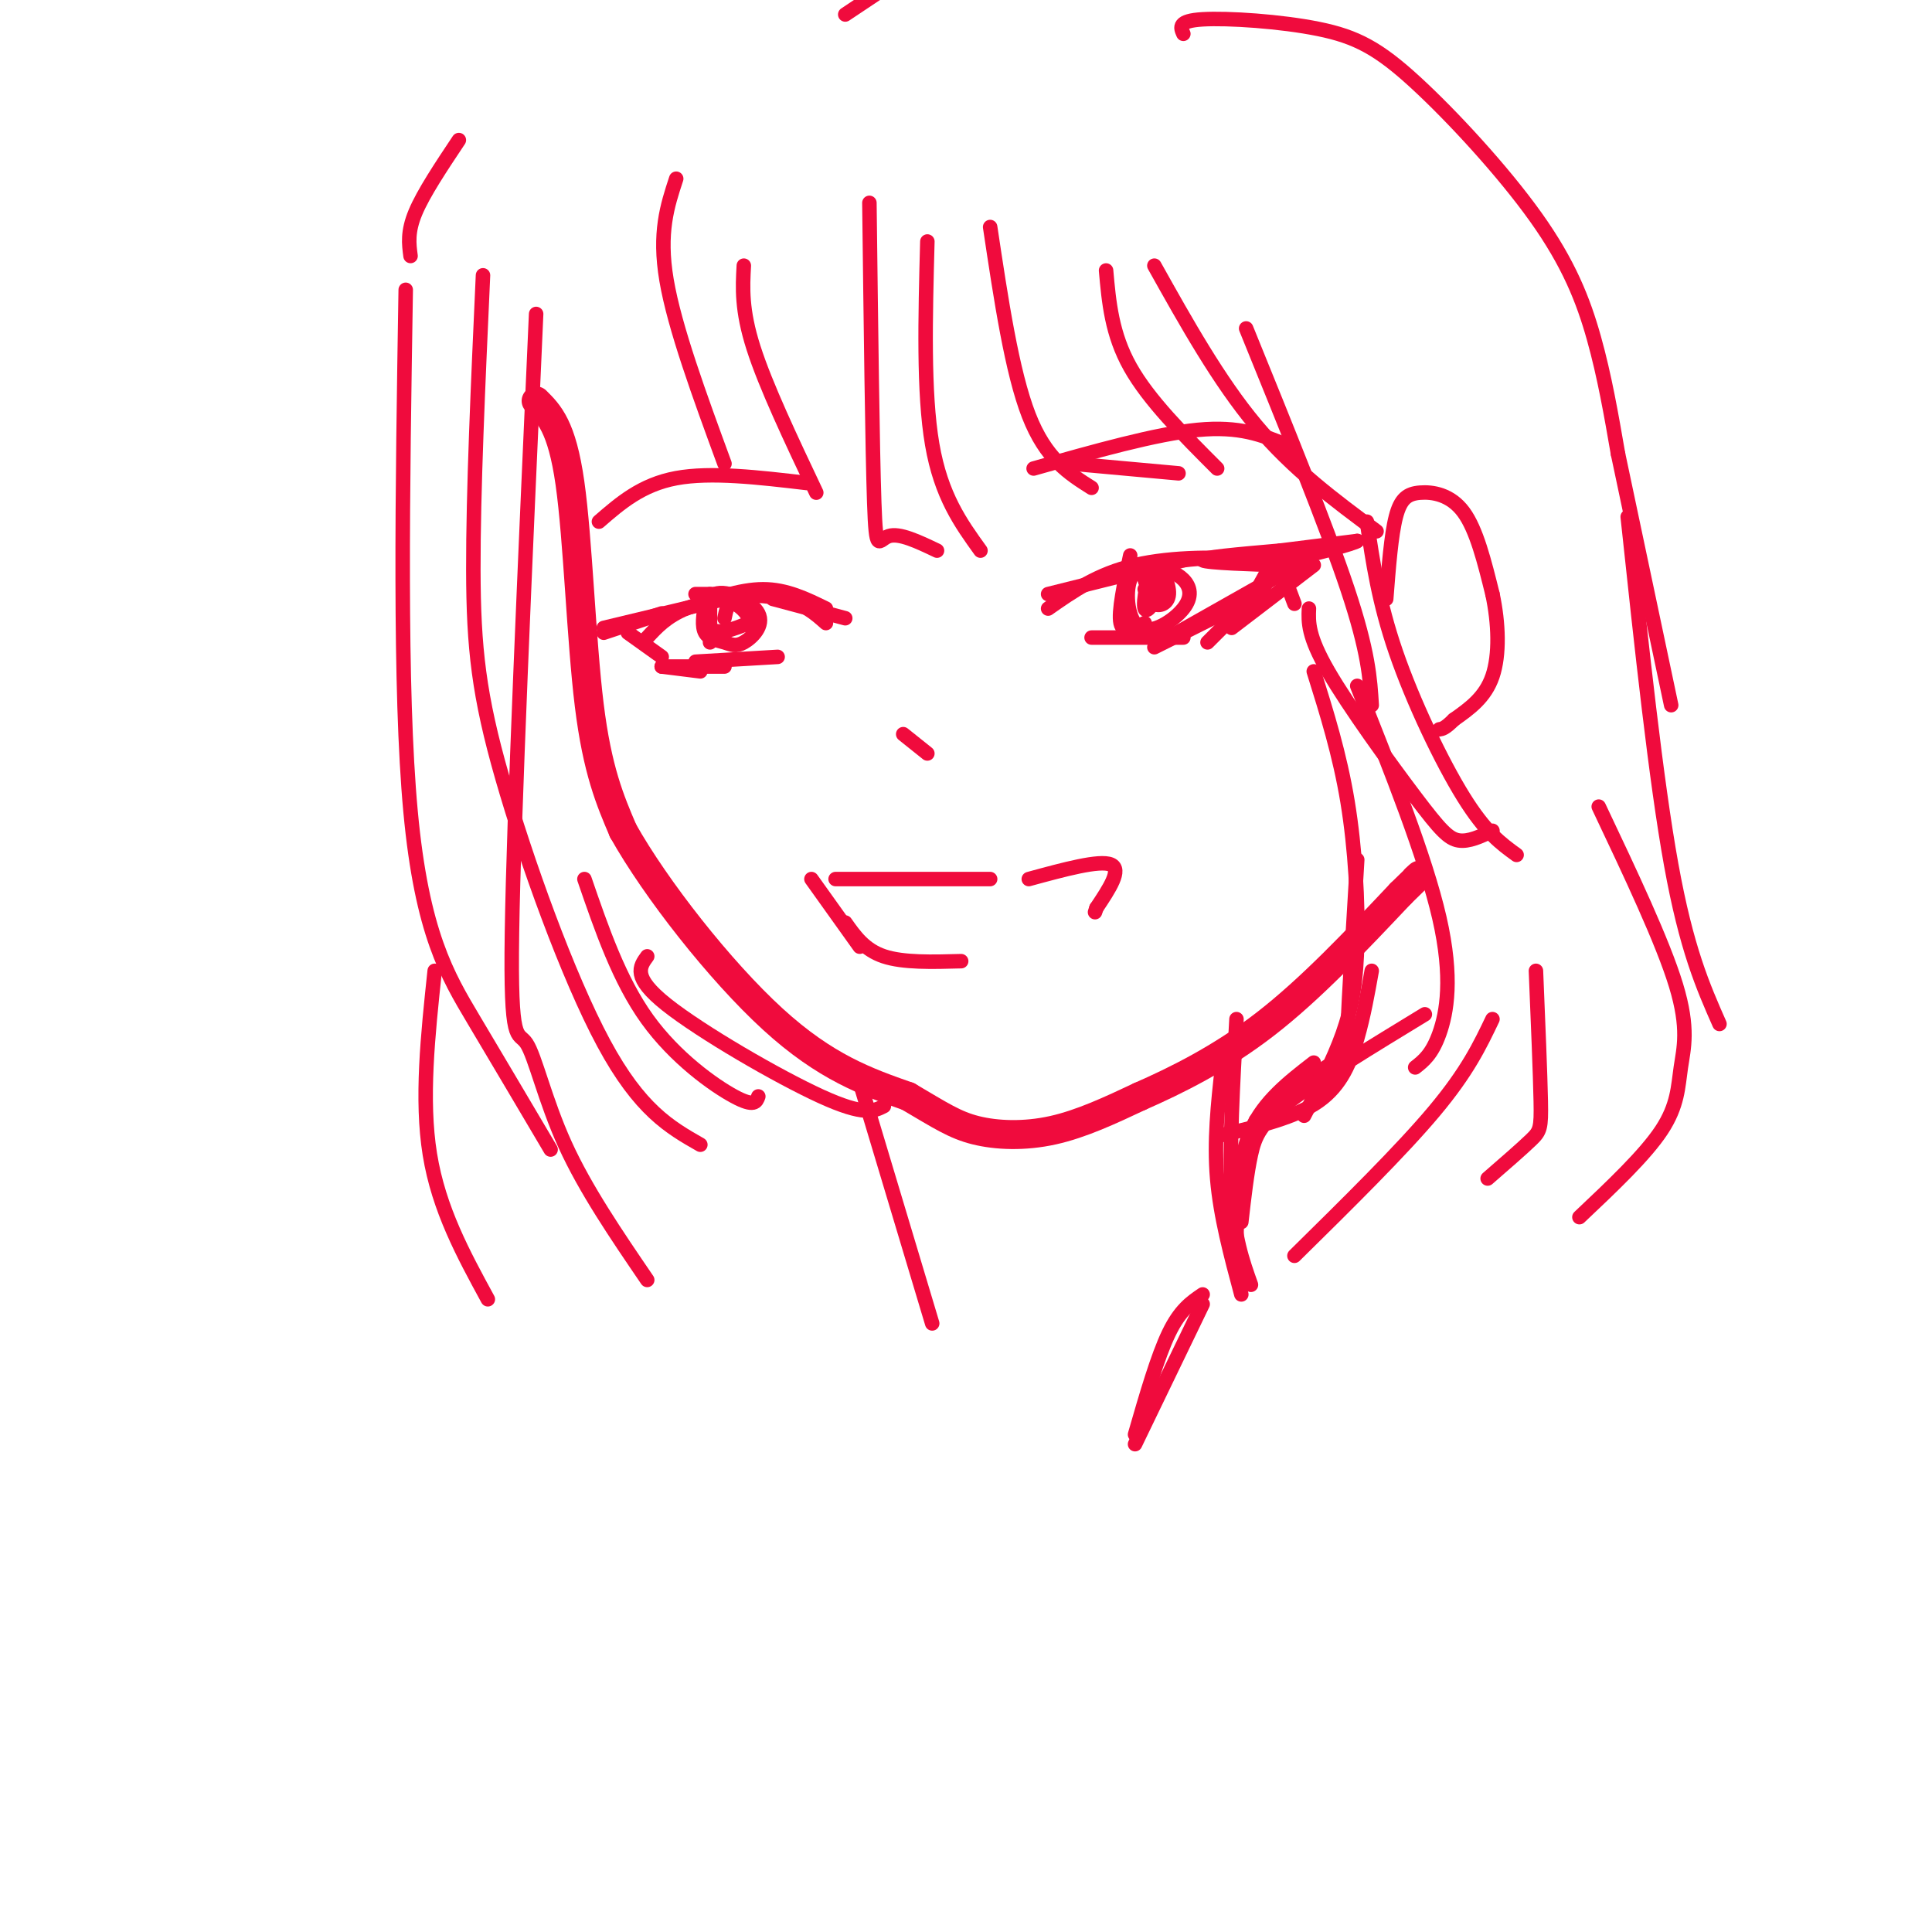 <svg viewBox='0 0 400 400' version='1.1' xmlns='http://www.w3.org/2000/svg' xmlns:xlink='http://www.w3.org/1999/xlink'><g fill='none' stroke='rgb(240,11,61)' stroke-width='6' stroke-linecap='round' stroke-linejoin='round'><path d='M111,83c2.667,2.644 5.333,5.289 7,17c1.667,11.711 2.333,32.489 4,46c1.667,13.511 4.333,19.756 7,26'/><path d='M129,172c6.733,12.000 20.067,29.000 31,39c10.933,10.000 19.467,13.000 28,16'/><path d='M188,227c6.762,3.976 9.667,5.917 14,7c4.333,1.083 10.095,1.310 16,0c5.905,-1.310 11.952,-4.155 18,-7'/><path d='M236,227c7.333,-3.222 16.667,-7.778 26,-15c9.333,-7.222 18.667,-17.111 28,-27'/><path d='M290,185c5.167,-5.000 4.083,-4.000 3,-3'/></g>
<g fill='none' stroke='rgb(240,11,61)' stroke-width='3' stroke-linecap='round' stroke-linejoin='round'><path d='M173,182c0.000,0.000 32.000,0.000 32,0'/><path d=''/><path d='M213,182c7.333,-2.000 14.667,-4.000 17,-3c2.333,1.000 -0.333,5.000 -3,9'/><path d='M227,188c-0.500,1.500 -0.250,0.750 0,0'/><path d='M168,182c0.000,0.000 10.000,14.000 10,14'/><path d='M175,191c2.000,2.833 4.000,5.667 8,7c4.000,1.333 10.000,1.167 16,1'/><path d='M187,152c0.000,0.000 5.000,4.000 5,4'/><path d='M217,126c5.133,-3.600 10.267,-7.200 18,-9c7.733,-1.800 18.067,-1.800 24,-1c5.933,0.800 7.467,2.400 9,4'/><path d='M265,117c0.000,0.000 3.000,8.000 3,8'/><path d='M262,119c0.000,0.000 -5.000,9.000 -5,9'/><path d=''/><path d='M262,121c0.000,0.000 -12.000,12.000 -12,12'/><path d='M255,126c0.000,0.000 -16.000,8.000 -16,8'/><path d='M245,132c0.000,0.000 -19.000,0.000 -19,0'/><path d='M214,97c12.667,-3.583 25.333,-7.167 34,-8c8.667,-0.833 13.333,1.083 18,3'/><path d='M266,92c3.000,0.500 1.500,0.250 0,0'/><path d='M234,115c-1.250,5.833 -2.500,11.667 -2,14c0.500,2.333 2.750,1.167 5,0'/><path d='M239,117c2.289,0.785 4.579,1.570 6,3c1.421,1.430 1.975,3.505 0,6c-1.975,2.495 -6.478,5.411 -9,4c-2.522,-1.411 -3.064,-7.149 -2,-10c1.064,-2.851 3.732,-2.815 5,-2c1.268,0.815 1.134,2.407 1,4'/><path d='M240,122c-0.585,2.079 -2.546,5.278 -3,4c-0.454,-1.278 0.600,-7.033 2,-8c1.400,-0.967 3.146,2.855 3,5c-0.146,2.145 -2.185,2.613 -3,2c-0.815,-0.613 -0.408,-2.306 0,-4'/><path d='M239,121c0.000,-0.333 0.000,0.833 0,2'/><path d='M239,122c-1.111,-1.467 -2.222,-2.933 -2,-2c0.222,0.933 1.778,4.267 2,5c0.222,0.733 -0.889,-1.133 -2,-3'/><path d='M217,123c0.000,0.000 28.000,-7.000 28,-7'/><path d='M245,116c7.833,-1.000 13.417,0.000 19,1'/><path d='M264,117c4.778,0.156 7.222,0.044 7,0c-0.222,-0.044 -3.111,-0.022 -6,0'/><path d='M265,117c-5.200,-0.133 -15.200,-0.467 -16,-1c-0.800,-0.533 7.600,-1.267 16,-2'/><path d='M265,114c5.333,-0.667 10.667,-1.333 16,-2'/><path d='M281,112c-0.333,0.500 -9.167,2.750 -18,5'/><path d='M272,117c0.000,0.000 -17.000,13.000 -17,13'/><path d='M265,119c0.000,0.000 -23.000,13.000 -23,13'/><path d='M171,126c-4.083,-2.000 -8.167,-4.000 -13,-4c-4.833,0.000 -10.417,2.000 -16,4'/><path d='M142,126c-4.000,1.667 -6.000,3.833 -8,6'/><path d='M137,127c0.000,0.000 -12.000,4.000 -12,4'/><path d='M125,130c0.000,0.000 25.000,-6.000 25,-6'/><path d='M144,123c6.750,0.000 13.500,0.000 18,1c4.500,1.000 6.750,3.000 9,5'/><path d='M160,124c0.000,0.000 15.000,4.000 15,4'/><path d='M130,131c0.000,0.000 7.000,5.000 7,5'/><path d='M137,138c0.000,0.000 8.000,1.000 8,1'/><path d='M137,138c0.000,0.000 13.000,0.000 13,0'/><path d='M144,137c0.000,0.000 17.000,-1.000 17,-1'/><path d='M167,100c-9.917,-1.167 -19.833,-2.333 -27,-1c-7.167,1.333 -11.583,5.167 -16,9'/><path d='M147,123c0.000,0.000 0.000,10.000 0,10'/><path d='M146,125c-0.374,2.345 -0.748,4.691 0,6c0.748,1.309 2.619,1.583 4,2c1.381,0.417 2.273,0.979 4,0c1.727,-0.979 4.288,-3.500 3,-6c-1.288,-2.500 -6.424,-4.981 -9,-4c-2.576,0.981 -2.593,5.423 -1,7c1.593,1.577 4.797,0.288 8,-1'/><path d='M155,129c0.667,-1.178 -1.667,-3.622 -3,-4c-1.333,-0.378 -1.667,1.311 -2,3'/><path d='M180,42c0.311,25.467 0.622,50.933 1,62c0.378,11.067 0.822,7.733 3,7c2.178,-0.733 6.089,1.133 10,3'/><path d='M192,50c-0.417,15.667 -0.833,31.333 1,42c1.833,10.667 5.917,16.333 10,22'/><path d='M84,60c-0.667,41.422 -1.333,82.844 1,108c2.333,25.156 7.667,34.044 13,43c5.333,8.956 10.667,17.978 16,27'/><path d='M111,65c-2.315,51.952 -4.631,103.905 -5,128c-0.369,24.095 1.208,20.333 3,23c1.792,2.667 3.798,11.762 8,21c4.202,9.238 10.601,18.619 17,28'/><path d='M121,182c3.600,10.467 7.200,20.933 13,29c5.800,8.067 13.800,13.733 18,16c4.200,2.267 4.600,1.133 5,0'/><path d='M140,37c-1.833,5.583 -3.667,11.167 -2,21c1.667,9.833 6.833,23.917 12,38'/><path d='M154,55c-0.250,4.583 -0.500,9.167 2,17c2.500,7.833 7.750,18.917 13,30'/><path d='M205,47c2.250,15.000 4.500,30.000 8,39c3.500,9.000 8.250,12.000 13,15'/><path d='M222,96c0.000,0.000 22.000,2.000 22,2'/><path d='M229,56c0.583,6.583 1.167,13.167 5,20c3.833,6.833 10.917,13.917 18,21'/><path d='M239,55c6.667,11.917 13.333,23.833 21,33c7.667,9.167 16.333,15.583 25,22'/><path d='M258,68c8.333,20.500 16.667,41.000 21,54c4.333,13.000 4.667,18.500 5,24'/><path d='M287,124c0.512,-6.601 1.024,-13.202 2,-17c0.976,-3.798 2.417,-4.792 5,-5c2.583,-0.208 6.310,0.369 9,4c2.690,3.631 4.345,10.315 6,17'/><path d='M309,123c1.289,6.022 1.511,12.578 0,17c-1.511,4.422 -4.756,6.711 -8,9'/><path d='M301,149c-1.833,1.833 -2.417,1.917 -3,2'/><path d='M283,108c1.222,8.333 2.444,16.667 6,27c3.556,10.333 9.444,22.667 14,30c4.556,7.333 7.778,9.667 11,12'/><path d='M271,126c-0.119,2.833 -0.238,5.667 4,13c4.238,7.333 12.833,19.167 18,26c5.167,6.833 6.905,8.667 9,9c2.095,0.333 4.548,-0.833 7,-2'/><path d='M281,142c7.067,17.756 14.133,35.511 17,48c2.867,12.489 1.533,19.711 0,24c-1.533,4.289 -3.267,5.644 -5,7'/><path d='M272,139c2.690,8.595 5.381,17.190 7,27c1.619,9.810 2.167,20.833 2,29c-0.167,8.167 -1.048,13.476 -3,19c-1.952,5.524 -4.976,11.262 -8,17'/><path d='M281,178c-0.867,14.267 -1.733,28.533 -2,35c-0.267,6.467 0.067,5.133 -3,7c-3.067,1.867 -9.533,6.933 -16,12'/><path d='M284,201c-0.822,4.622 -1.644,9.244 -3,14c-1.356,4.756 -3.244,9.644 -8,13c-4.756,3.356 -12.378,5.178 -20,7'/><path d='M295,210c-10.978,6.689 -21.956,13.378 -28,18c-6.044,4.622 -7.156,7.178 -8,11c-0.844,3.822 -1.422,8.911 -2,14'/><path d='M272,220c-5.167,4.000 -10.333,8.000 -13,14c-2.667,6.000 -2.833,14.000 -3,22'/><path d='M100,57c-1.018,22.429 -2.036,44.857 -2,61c0.036,16.143 1.125,26.000 6,43c4.875,17.000 13.536,41.143 21,55c7.464,13.857 13.732,17.429 20,21'/><path d='M134,198c-1.578,2.156 -3.156,4.311 4,10c7.156,5.689 23.044,14.911 32,19c8.956,4.089 10.978,3.044 13,2'/><path d='M85,53c-0.333,-2.500 -0.667,-5.000 1,-9c1.667,-4.000 5.333,-9.500 9,-15'/><path d='M175,3c0.000,0.000 9.000,-6.000 9,-6'/><path d='M245,7c-0.600,-1.345 -1.200,-2.690 4,-3c5.200,-0.310 16.200,0.414 24,2c7.800,1.586 12.400,4.033 20,11c7.600,6.967 18.200,18.453 25,28c6.800,9.547 9.800,17.156 12,25c2.200,7.844 3.600,15.922 5,24'/><path d='M335,94c2.667,12.667 6.833,32.333 11,52'/><path d='M337,107c2.917,27.250 5.833,54.500 9,72c3.167,17.500 6.583,25.250 10,33'/><path d='M331,167c6.631,13.994 13.262,27.988 16,37c2.738,9.012 1.583,13.042 1,17c-0.583,3.958 -0.595,7.845 -4,13c-3.405,5.155 -10.202,11.577 -17,18'/><path d='M318,201c0.444,10.689 0.889,21.378 1,27c0.111,5.622 -0.111,6.178 -2,8c-1.889,1.822 -5.444,4.911 -9,8'/><path d='M309,211c-2.583,5.417 -5.167,10.833 -12,19c-6.833,8.167 -17.917,19.083 -29,30'/><path d='M90,201c-1.417,13.333 -2.833,26.667 -1,38c1.833,11.333 6.917,20.667 12,30'/><path d='M256,211c-0.750,13.417 -1.500,26.833 -1,36c0.500,9.167 2.250,14.083 4,19'/><path d='M253,221c-0.833,7.583 -1.667,15.167 -1,23c0.667,7.833 2.833,15.917 5,24'/><path d='M249,270c0.000,0.000 -14.000,29.000 -14,29'/><path d='M249,268c-2.333,1.583 -4.667,3.167 -7,8c-2.333,4.833 -4.667,12.917 -7,21'/><path d='M178,224c0.000,0.000 15.000,50.000 15,50'/></g>
</svg>